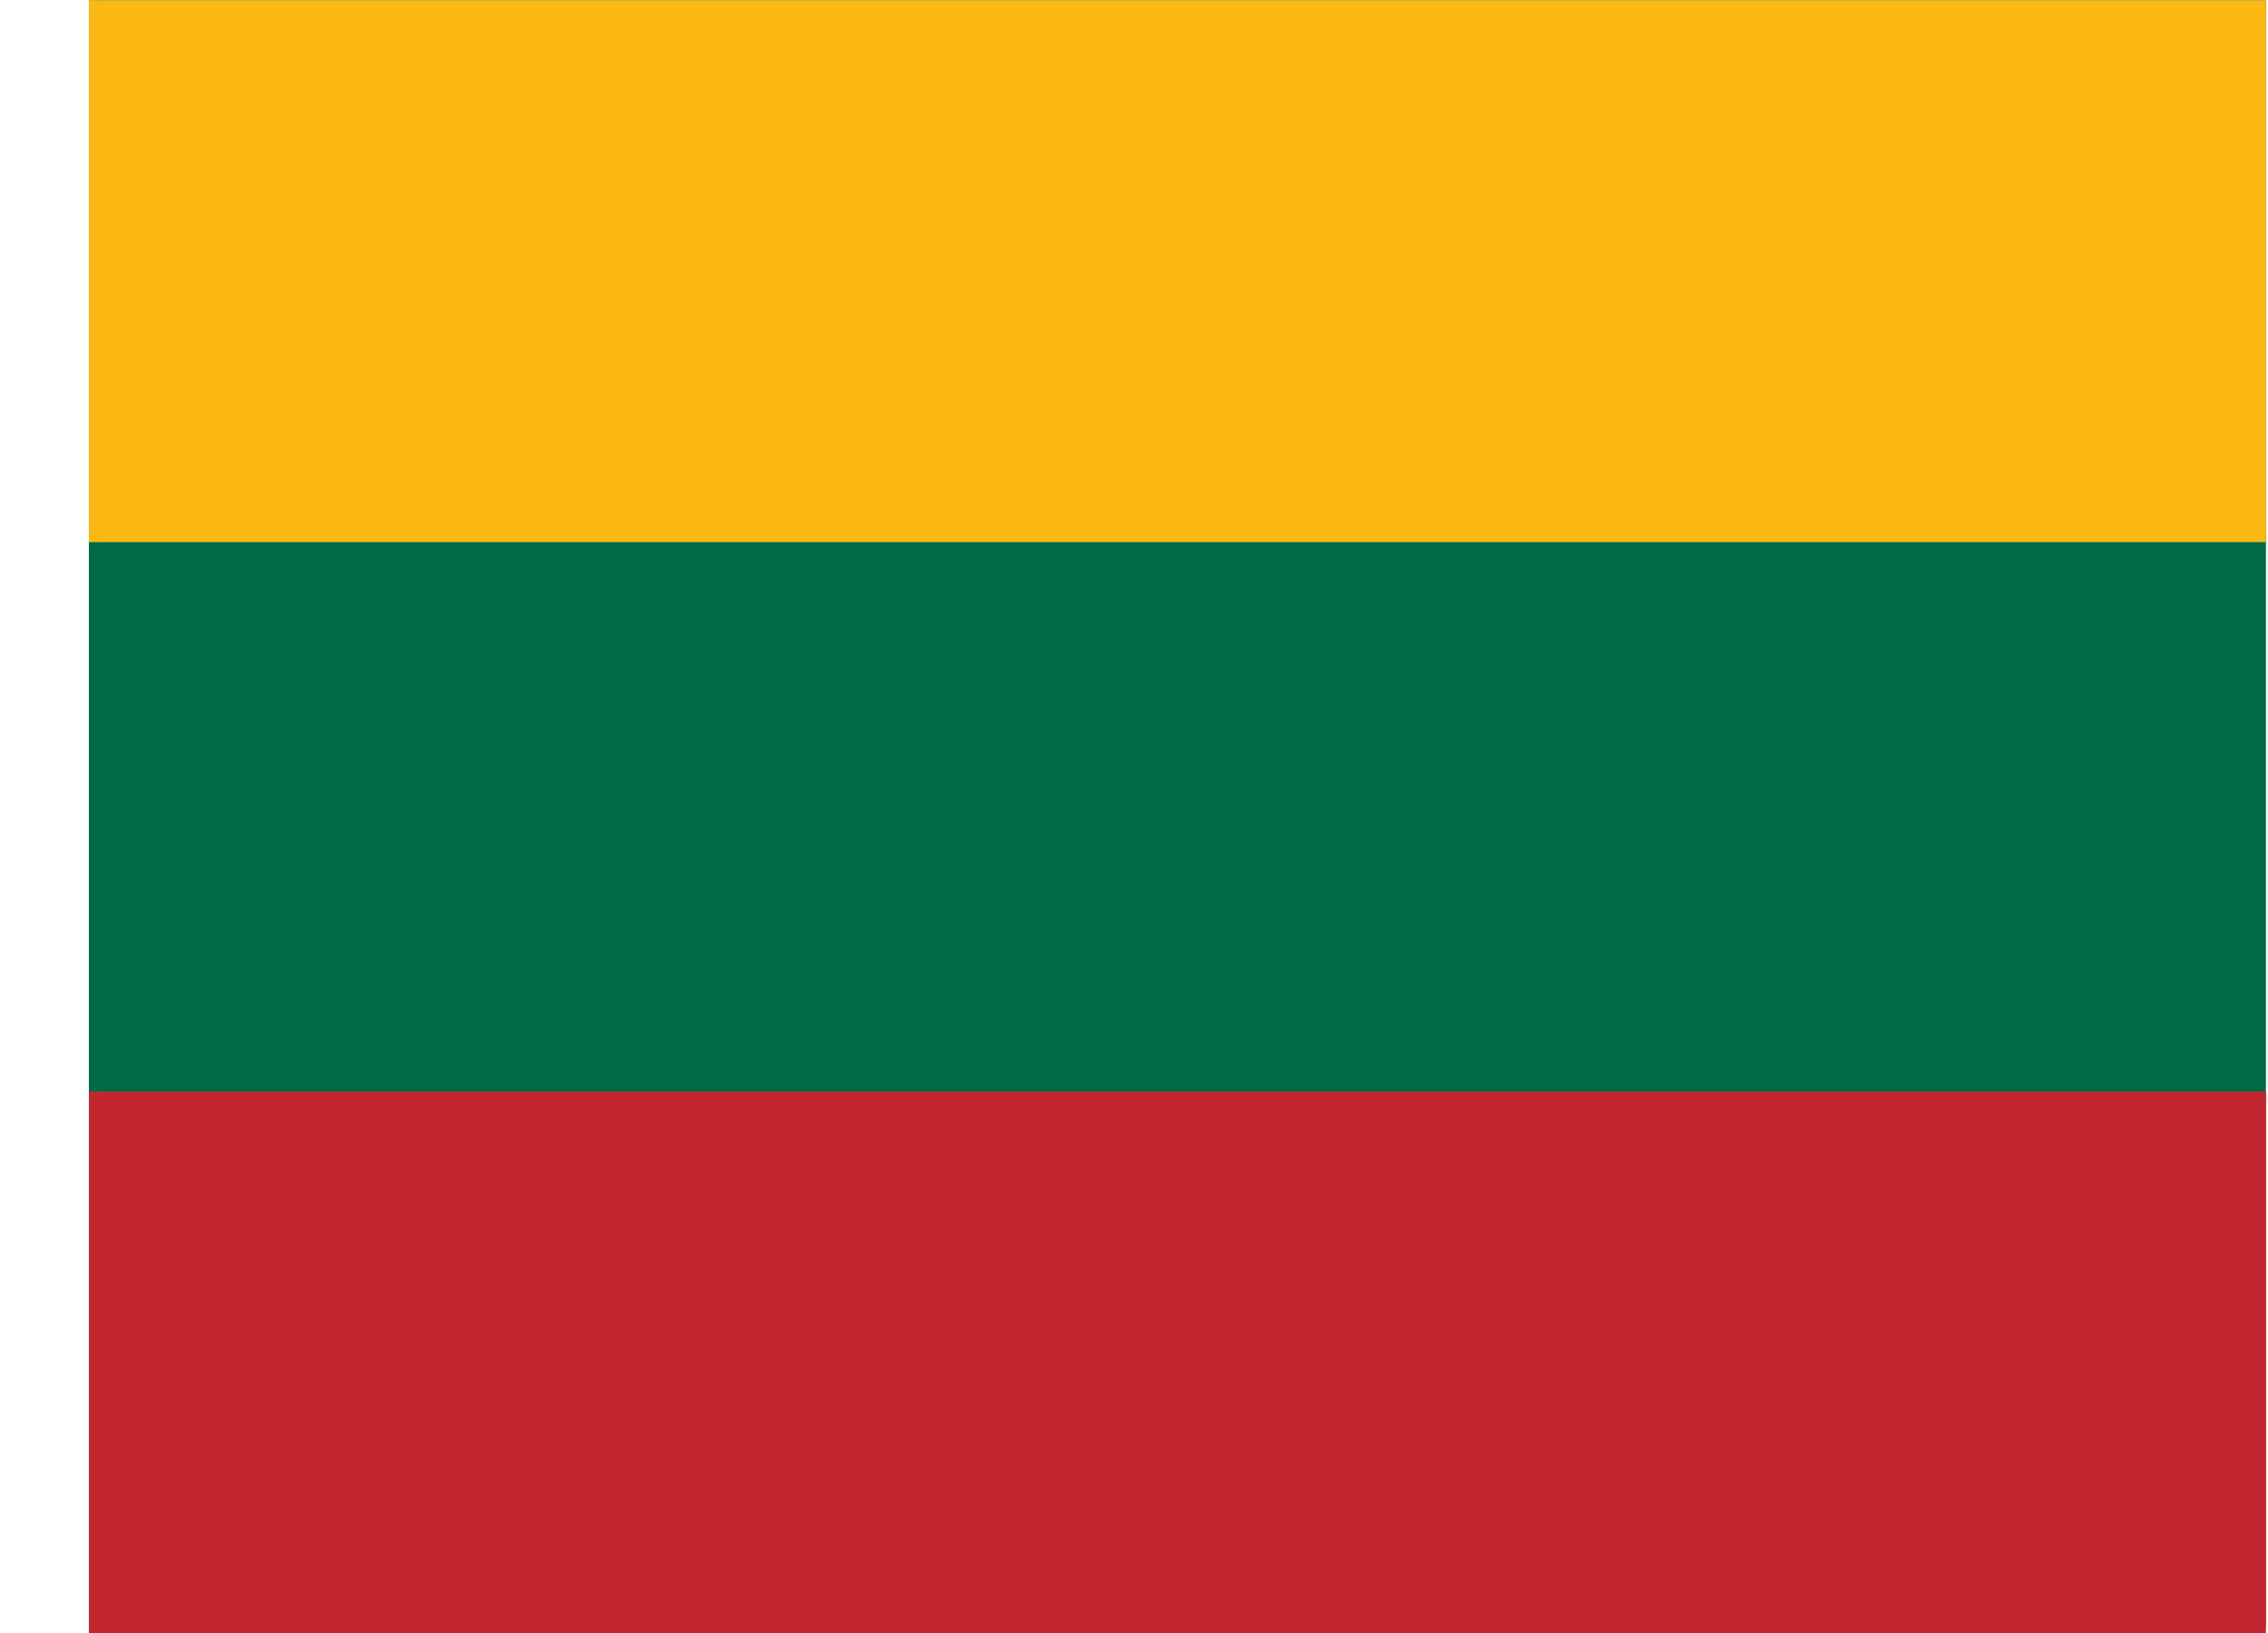 <svg width="25" height="18" viewBox="0 0 25 18" fill="none" xmlns="http://www.w3.org/2000/svg">
<g clip-path="url(#clip0_1340_55194)">
<path d="M24.978 0.004H0.98V17.924H24.978V0.004Z" fill="#006A44"/>
<path d="M24.978 12.031H0.98V18.004H24.978V12.031Z" fill="#C1272D"/>
<path fill-rule="evenodd" clip-rule="evenodd" d="M0.98 0.004H24.978V5.976H0.98V0.004Z" fill="#FDB913"/>
</g>
<defs>
<clipPath id="clip0_1340_55194">
<rect width="23.997" height="17.998" fill="white" transform="translate(0.98 0.004)"/>
</clipPath>
</defs>
</svg>
